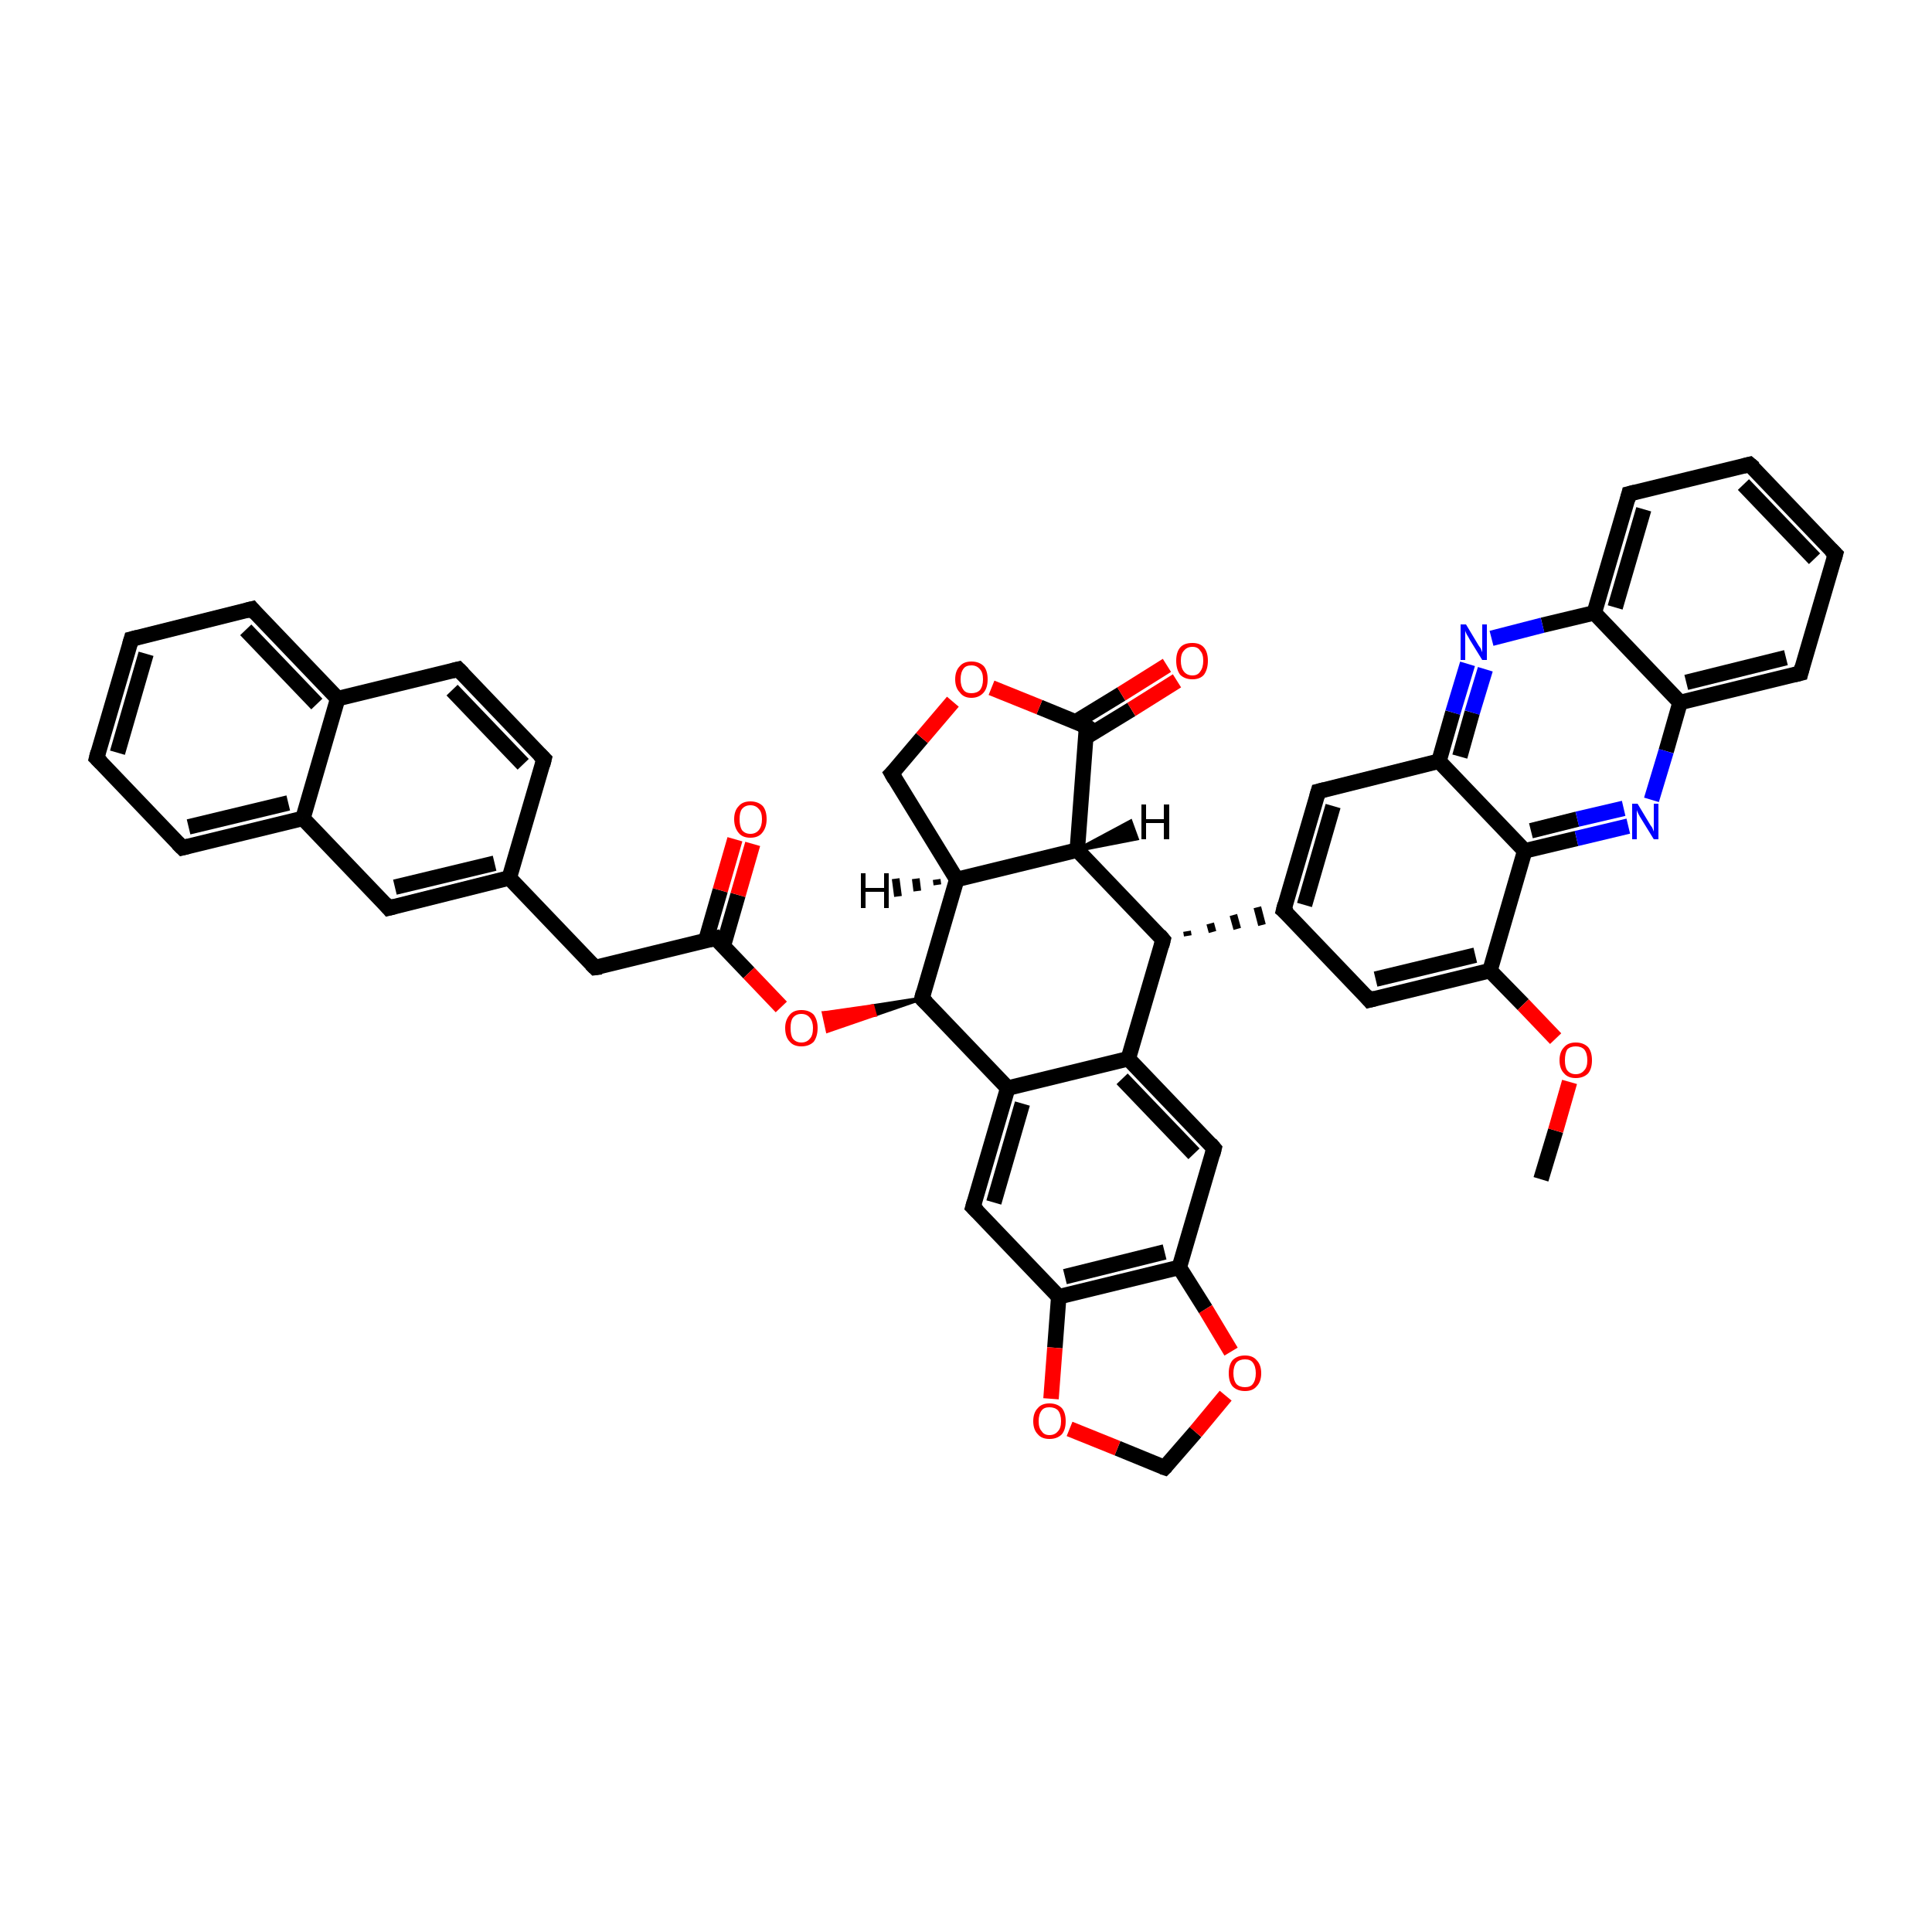<?xml version='1.0' encoding='iso-8859-1'?>
<svg version='1.1' baseProfile='full'
              xmlns='http://www.w3.org/2000/svg'
                      xmlns:rdkit='http://www.rdkit.org/xml'
                      xmlns:xlink='http://www.w3.org/1999/xlink'
                  xml:space='preserve'
width='250px' height='250px' viewBox='0 0 250 250'>
<!-- END OF HEADER -->
<rect style='opacity:1.0;fill:#FFFFFF;stroke:none' width='250.0' height='250.0' x='0.0' y='0.0'> </rect>
<path class='bond-0 atom-0 atom-42' d='M 199.4,152.6 L 201.3,146.3' style='fill:none;fill-rule:evenodd;stroke:#000000;stroke-width:2.0px;stroke-linecap:butt;stroke-linejoin:miter;stroke-opacity:1' />
<path class='bond-0 atom-0 atom-42' d='M 201.3,146.3 L 203.1,140.0' style='fill:none;fill-rule:evenodd;stroke:#FF0000;stroke-width:2.0px;stroke-linecap:butt;stroke-linejoin:miter;stroke-opacity:1' />
<path class='bond-1 atom-1 atom-2' d='M 17.0,82.7 L 12.5,98.1' style='fill:none;fill-rule:evenodd;stroke:#000000;stroke-width:2.0px;stroke-linecap:butt;stroke-linejoin:miter;stroke-opacity:1' />
<path class='bond-1 atom-1 atom-2' d='M 18.9,84.6 L 15.2,97.4' style='fill:none;fill-rule:evenodd;stroke:#000000;stroke-width:2.0px;stroke-linecap:butt;stroke-linejoin:miter;stroke-opacity:1' />
<path class='bond-2 atom-1 atom-5' d='M 17.0,82.7 L 32.6,78.8' style='fill:none;fill-rule:evenodd;stroke:#000000;stroke-width:2.0px;stroke-linecap:butt;stroke-linejoin:miter;stroke-opacity:1' />
<path class='bond-3 atom-2 atom-6' d='M 12.5,98.1 L 23.6,109.7' style='fill:none;fill-rule:evenodd;stroke:#000000;stroke-width:2.0px;stroke-linecap:butt;stroke-linejoin:miter;stroke-opacity:1' />
<path class='bond-4 atom-3 atom-4' d='M 226.4,60.1 L 237.5,71.7' style='fill:none;fill-rule:evenodd;stroke:#000000;stroke-width:2.0px;stroke-linecap:butt;stroke-linejoin:miter;stroke-opacity:1' />
<path class='bond-4 atom-3 atom-4' d='M 225.6,62.7 L 234.8,72.3' style='fill:none;fill-rule:evenodd;stroke:#000000;stroke-width:2.0px;stroke-linecap:butt;stroke-linejoin:miter;stroke-opacity:1' />
<path class='bond-5 atom-3 atom-7' d='M 226.4,60.1 L 210.8,63.9' style='fill:none;fill-rule:evenodd;stroke:#000000;stroke-width:2.0px;stroke-linecap:butt;stroke-linejoin:miter;stroke-opacity:1' />
<path class='bond-6 atom-4 atom-8' d='M 237.5,71.7 L 233.0,87.1' style='fill:none;fill-rule:evenodd;stroke:#000000;stroke-width:2.0px;stroke-linecap:butt;stroke-linejoin:miter;stroke-opacity:1' />
<path class='bond-7 atom-5 atom-20' d='M 32.6,78.8 L 43.7,90.4' style='fill:none;fill-rule:evenodd;stroke:#000000;stroke-width:2.0px;stroke-linecap:butt;stroke-linejoin:miter;stroke-opacity:1' />
<path class='bond-7 atom-5 atom-20' d='M 31.8,81.5 L 41.0,91.1' style='fill:none;fill-rule:evenodd;stroke:#000000;stroke-width:2.0px;stroke-linecap:butt;stroke-linejoin:miter;stroke-opacity:1' />
<path class='bond-8 atom-6 atom-21' d='M 23.6,109.7 L 39.2,105.9' style='fill:none;fill-rule:evenodd;stroke:#000000;stroke-width:2.0px;stroke-linecap:butt;stroke-linejoin:miter;stroke-opacity:1' />
<path class='bond-8 atom-6 atom-21' d='M 24.4,107.0 L 37.3,103.9' style='fill:none;fill-rule:evenodd;stroke:#000000;stroke-width:2.0px;stroke-linecap:butt;stroke-linejoin:miter;stroke-opacity:1' />
<path class='bond-9 atom-7 atom-26' d='M 210.8,63.9 L 206.3,79.3' style='fill:none;fill-rule:evenodd;stroke:#000000;stroke-width:2.0px;stroke-linecap:butt;stroke-linejoin:miter;stroke-opacity:1' />
<path class='bond-9 atom-7 atom-26' d='M 212.7,65.9 L 209.0,78.6' style='fill:none;fill-rule:evenodd;stroke:#000000;stroke-width:2.0px;stroke-linecap:butt;stroke-linejoin:miter;stroke-opacity:1' />
<path class='bond-10 atom-8 atom-27' d='M 233.0,87.1 L 217.4,90.9' style='fill:none;fill-rule:evenodd;stroke:#000000;stroke-width:2.0px;stroke-linecap:butt;stroke-linejoin:miter;stroke-opacity:1' />
<path class='bond-10 atom-8 atom-27' d='M 231.1,85.1 L 218.2,88.3' style='fill:none;fill-rule:evenodd;stroke:#000000;stroke-width:2.0px;stroke-linecap:butt;stroke-linejoin:miter;stroke-opacity:1' />
<path class='bond-11 atom-9 atom-10' d='M 70.4,98.2 L 59.3,86.6' style='fill:none;fill-rule:evenodd;stroke:#000000;stroke-width:2.0px;stroke-linecap:butt;stroke-linejoin:miter;stroke-opacity:1' />
<path class='bond-11 atom-9 atom-10' d='M 67.7,98.9 L 58.5,89.3' style='fill:none;fill-rule:evenodd;stroke:#000000;stroke-width:2.0px;stroke-linecap:butt;stroke-linejoin:miter;stroke-opacity:1' />
<path class='bond-12 atom-9 atom-19' d='M 70.4,98.2 L 65.9,113.6' style='fill:none;fill-rule:evenodd;stroke:#000000;stroke-width:2.0px;stroke-linecap:butt;stroke-linejoin:miter;stroke-opacity:1' />
<path class='bond-13 atom-10 atom-20' d='M 59.3,86.6 L 43.7,90.4' style='fill:none;fill-rule:evenodd;stroke:#000000;stroke-width:2.0px;stroke-linecap:butt;stroke-linejoin:miter;stroke-opacity:1' />
<path class='bond-14 atom-11 atom-19' d='M 50.3,117.5 L 65.9,113.6' style='fill:none;fill-rule:evenodd;stroke:#000000;stroke-width:2.0px;stroke-linecap:butt;stroke-linejoin:miter;stroke-opacity:1' />
<path class='bond-14 atom-11 atom-19' d='M 51.1,114.8 L 64.0,111.7' style='fill:none;fill-rule:evenodd;stroke:#000000;stroke-width:2.0px;stroke-linecap:butt;stroke-linejoin:miter;stroke-opacity:1' />
<path class='bond-15 atom-11 atom-21' d='M 50.3,117.5 L 39.2,105.9' style='fill:none;fill-rule:evenodd;stroke:#000000;stroke-width:2.0px;stroke-linecap:butt;stroke-linejoin:miter;stroke-opacity:1' />
<path class='bond-16 atom-12 atom-19' d='M 77.0,125.2 L 65.9,113.6' style='fill:none;fill-rule:evenodd;stroke:#000000;stroke-width:2.0px;stroke-linecap:butt;stroke-linejoin:miter;stroke-opacity:1' />
<path class='bond-17 atom-12 atom-32' d='M 77.0,125.2 L 92.6,121.4' style='fill:none;fill-rule:evenodd;stroke:#000000;stroke-width:2.0px;stroke-linecap:butt;stroke-linejoin:miter;stroke-opacity:1' />
<path class='bond-18 atom-13 atom-22' d='M 170.6,102.4 L 166.1,117.8' style='fill:none;fill-rule:evenodd;stroke:#000000;stroke-width:2.0px;stroke-linecap:butt;stroke-linejoin:miter;stroke-opacity:1' />
<path class='bond-18 atom-13 atom-22' d='M 172.5,104.3 L 168.8,117.1' style='fill:none;fill-rule:evenodd;stroke:#000000;stroke-width:2.0px;stroke-linecap:butt;stroke-linejoin:miter;stroke-opacity:1' />
<path class='bond-19 atom-13 atom-28' d='M 170.6,102.4 L 186.2,98.5' style='fill:none;fill-rule:evenodd;stroke:#000000;stroke-width:2.0px;stroke-linecap:butt;stroke-linejoin:miter;stroke-opacity:1' />
<path class='bond-20 atom-14 atom-22' d='M 177.2,129.4 L 166.1,117.8' style='fill:none;fill-rule:evenodd;stroke:#000000;stroke-width:2.0px;stroke-linecap:butt;stroke-linejoin:miter;stroke-opacity:1' />
<path class='bond-21 atom-14 atom-31' d='M 177.2,129.4 L 192.8,125.6' style='fill:none;fill-rule:evenodd;stroke:#000000;stroke-width:2.0px;stroke-linecap:butt;stroke-linejoin:miter;stroke-opacity:1' />
<path class='bond-21 atom-14 atom-31' d='M 178.0,126.7 L 190.9,123.6' style='fill:none;fill-rule:evenodd;stroke:#000000;stroke-width:2.0px;stroke-linecap:butt;stroke-linejoin:miter;stroke-opacity:1' />
<path class='bond-22 atom-15 atom-23' d='M 157.1,148.6 L 146.0,137.0' style='fill:none;fill-rule:evenodd;stroke:#000000;stroke-width:2.0px;stroke-linecap:butt;stroke-linejoin:miter;stroke-opacity:1' />
<path class='bond-22 atom-15 atom-23' d='M 154.5,149.3 L 145.2,139.6' style='fill:none;fill-rule:evenodd;stroke:#000000;stroke-width:2.0px;stroke-linecap:butt;stroke-linejoin:miter;stroke-opacity:1' />
<path class='bond-23 atom-15 atom-29' d='M 157.1,148.6 L 152.6,164.0' style='fill:none;fill-rule:evenodd;stroke:#000000;stroke-width:2.0px;stroke-linecap:butt;stroke-linejoin:miter;stroke-opacity:1' />
<path class='bond-24 atom-16 atom-24' d='M 125.9,156.2 L 130.4,140.8' style='fill:none;fill-rule:evenodd;stroke:#000000;stroke-width:2.0px;stroke-linecap:butt;stroke-linejoin:miter;stroke-opacity:1' />
<path class='bond-24 atom-16 atom-24' d='M 128.6,155.6 L 132.3,142.8' style='fill:none;fill-rule:evenodd;stroke:#000000;stroke-width:2.0px;stroke-linecap:butt;stroke-linejoin:miter;stroke-opacity:1' />
<path class='bond-25 atom-16 atom-30' d='M 125.9,156.2 L 137.0,167.8' style='fill:none;fill-rule:evenodd;stroke:#000000;stroke-width:2.0px;stroke-linecap:butt;stroke-linejoin:miter;stroke-opacity:1' />
<path class='bond-26 atom-17 atom-25' d='M 115.4,100.1 L 123.8,113.8' style='fill:none;fill-rule:evenodd;stroke:#000000;stroke-width:2.0px;stroke-linecap:butt;stroke-linejoin:miter;stroke-opacity:1' />
<path class='bond-27 atom-17 atom-43' d='M 115.4,100.1 L 119.3,95.5' style='fill:none;fill-rule:evenodd;stroke:#000000;stroke-width:2.0px;stroke-linecap:butt;stroke-linejoin:miter;stroke-opacity:1' />
<path class='bond-27 atom-17 atom-43' d='M 119.3,95.5 L 123.3,90.8' style='fill:none;fill-rule:evenodd;stroke:#FF0000;stroke-width:2.0px;stroke-linecap:butt;stroke-linejoin:miter;stroke-opacity:1' />
<path class='bond-28 atom-18 atom-44' d='M 150.7,189.9 L 154.7,185.3' style='fill:none;fill-rule:evenodd;stroke:#000000;stroke-width:2.0px;stroke-linecap:butt;stroke-linejoin:miter;stroke-opacity:1' />
<path class='bond-28 atom-18 atom-44' d='M 154.7,185.3 L 158.6,180.6' style='fill:none;fill-rule:evenodd;stroke:#FF0000;stroke-width:2.0px;stroke-linecap:butt;stroke-linejoin:miter;stroke-opacity:1' />
<path class='bond-29 atom-18 atom-45' d='M 150.7,189.9 L 144.6,187.4' style='fill:none;fill-rule:evenodd;stroke:#000000;stroke-width:2.0px;stroke-linecap:butt;stroke-linejoin:miter;stroke-opacity:1' />
<path class='bond-29 atom-18 atom-45' d='M 144.6,187.4 L 138.4,184.9' style='fill:none;fill-rule:evenodd;stroke:#FF0000;stroke-width:2.0px;stroke-linecap:butt;stroke-linejoin:miter;stroke-opacity:1' />
<path class='bond-30 atom-20 atom-21' d='M 43.7,90.4 L 39.2,105.9' style='fill:none;fill-rule:evenodd;stroke:#000000;stroke-width:2.0px;stroke-linecap:butt;stroke-linejoin:miter;stroke-opacity:1' />
<path class='bond-31 atom-33 atom-22' d='M 153.7,121.1 L 153.6,120.5' style='fill:none;fill-rule:evenodd;stroke:#000000;stroke-width:1.0px;stroke-linecap:butt;stroke-linejoin:miter;stroke-opacity:1' />
<path class='bond-31 atom-33 atom-22' d='M 156.9,120.6 L 156.6,119.5' style='fill:none;fill-rule:evenodd;stroke:#000000;stroke-width:1.0px;stroke-linecap:butt;stroke-linejoin:miter;stroke-opacity:1' />
<path class='bond-31 atom-33 atom-22' d='M 160.1,120.2 L 159.6,118.4' style='fill:none;fill-rule:evenodd;stroke:#000000;stroke-width:1.0px;stroke-linecap:butt;stroke-linejoin:miter;stroke-opacity:1' />
<path class='bond-31 atom-33 atom-22' d='M 163.3,119.7 L 162.7,117.4' style='fill:none;fill-rule:evenodd;stroke:#000000;stroke-width:1.0px;stroke-linecap:butt;stroke-linejoin:miter;stroke-opacity:1' />
<path class='bond-32 atom-23 atom-24' d='M 146.0,137.0 L 130.4,140.8' style='fill:none;fill-rule:evenodd;stroke:#000000;stroke-width:2.0px;stroke-linecap:butt;stroke-linejoin:miter;stroke-opacity:1' />
<path class='bond-33 atom-23 atom-33' d='M 146.0,137.0 L 150.5,121.6' style='fill:none;fill-rule:evenodd;stroke:#000000;stroke-width:2.0px;stroke-linecap:butt;stroke-linejoin:miter;stroke-opacity:1' />
<path class='bond-34 atom-24 atom-36' d='M 130.4,140.8 L 119.3,129.2' style='fill:none;fill-rule:evenodd;stroke:#000000;stroke-width:2.0px;stroke-linecap:butt;stroke-linejoin:miter;stroke-opacity:1' />
<path class='bond-35 atom-25 atom-34' d='M 123.8,113.8 L 139.4,110.0' style='fill:none;fill-rule:evenodd;stroke:#000000;stroke-width:2.0px;stroke-linecap:butt;stroke-linejoin:miter;stroke-opacity:1' />
<path class='bond-36 atom-25 atom-36' d='M 123.8,113.8 L 119.3,129.2' style='fill:none;fill-rule:evenodd;stroke:#000000;stroke-width:2.0px;stroke-linecap:butt;stroke-linejoin:miter;stroke-opacity:1' />
<path class='bond-37 atom-26 atom-27' d='M 206.3,79.3 L 217.4,90.9' style='fill:none;fill-rule:evenodd;stroke:#000000;stroke-width:2.0px;stroke-linecap:butt;stroke-linejoin:miter;stroke-opacity:1' />
<path class='bond-38 atom-26 atom-38' d='M 206.3,79.3 L 199.6,80.9' style='fill:none;fill-rule:evenodd;stroke:#000000;stroke-width:2.0px;stroke-linecap:butt;stroke-linejoin:miter;stroke-opacity:1' />
<path class='bond-38 atom-26 atom-38' d='M 199.6,80.9 L 193.0,82.6' style='fill:none;fill-rule:evenodd;stroke:#0000FF;stroke-width:2.0px;stroke-linecap:butt;stroke-linejoin:miter;stroke-opacity:1' />
<path class='bond-39 atom-27 atom-39' d='M 217.4,90.9 L 215.6,97.2' style='fill:none;fill-rule:evenodd;stroke:#000000;stroke-width:2.0px;stroke-linecap:butt;stroke-linejoin:miter;stroke-opacity:1' />
<path class='bond-39 atom-27 atom-39' d='M 215.6,97.2 L 213.7,103.5' style='fill:none;fill-rule:evenodd;stroke:#0000FF;stroke-width:2.0px;stroke-linecap:butt;stroke-linejoin:miter;stroke-opacity:1' />
<path class='bond-40 atom-28 atom-35' d='M 186.2,98.5 L 197.3,110.1' style='fill:none;fill-rule:evenodd;stroke:#000000;stroke-width:2.0px;stroke-linecap:butt;stroke-linejoin:miter;stroke-opacity:1' />
<path class='bond-41 atom-28 atom-38' d='M 186.2,98.5 L 188.0,92.2' style='fill:none;fill-rule:evenodd;stroke:#000000;stroke-width:2.0px;stroke-linecap:butt;stroke-linejoin:miter;stroke-opacity:1' />
<path class='bond-41 atom-28 atom-38' d='M 188.0,92.2 L 189.9,85.9' style='fill:none;fill-rule:evenodd;stroke:#0000FF;stroke-width:2.0px;stroke-linecap:butt;stroke-linejoin:miter;stroke-opacity:1' />
<path class='bond-41 atom-28 atom-38' d='M 188.9,97.9 L 190.5,92.2' style='fill:none;fill-rule:evenodd;stroke:#000000;stroke-width:2.0px;stroke-linecap:butt;stroke-linejoin:miter;stroke-opacity:1' />
<path class='bond-41 atom-28 atom-38' d='M 190.5,92.2 L 192.2,86.6' style='fill:none;fill-rule:evenodd;stroke:#0000FF;stroke-width:2.0px;stroke-linecap:butt;stroke-linejoin:miter;stroke-opacity:1' />
<path class='bond-42 atom-29 atom-30' d='M 152.6,164.0 L 137.0,167.8' style='fill:none;fill-rule:evenodd;stroke:#000000;stroke-width:2.0px;stroke-linecap:butt;stroke-linejoin:miter;stroke-opacity:1' />
<path class='bond-42 atom-29 atom-30' d='M 150.7,162.0 L 137.8,165.2' style='fill:none;fill-rule:evenodd;stroke:#000000;stroke-width:2.0px;stroke-linecap:butt;stroke-linejoin:miter;stroke-opacity:1' />
<path class='bond-43 atom-29 atom-44' d='M 152.6,164.0 L 156.0,169.4' style='fill:none;fill-rule:evenodd;stroke:#000000;stroke-width:2.0px;stroke-linecap:butt;stroke-linejoin:miter;stroke-opacity:1' />
<path class='bond-43 atom-29 atom-44' d='M 156.0,169.4 L 159.3,174.9' style='fill:none;fill-rule:evenodd;stroke:#FF0000;stroke-width:2.0px;stroke-linecap:butt;stroke-linejoin:miter;stroke-opacity:1' />
<path class='bond-44 atom-30 atom-45' d='M 137.0,167.8 L 136.5,174.4' style='fill:none;fill-rule:evenodd;stroke:#000000;stroke-width:2.0px;stroke-linecap:butt;stroke-linejoin:miter;stroke-opacity:1' />
<path class='bond-44 atom-30 atom-45' d='M 136.5,174.4 L 136.0,181.0' style='fill:none;fill-rule:evenodd;stroke:#FF0000;stroke-width:2.0px;stroke-linecap:butt;stroke-linejoin:miter;stroke-opacity:1' />
<path class='bond-45 atom-31 atom-35' d='M 192.8,125.6 L 197.3,110.1' style='fill:none;fill-rule:evenodd;stroke:#000000;stroke-width:2.0px;stroke-linecap:butt;stroke-linejoin:miter;stroke-opacity:1' />
<path class='bond-46 atom-31 atom-42' d='M 192.8,125.6 L 197.1,130.0' style='fill:none;fill-rule:evenodd;stroke:#000000;stroke-width:2.0px;stroke-linecap:butt;stroke-linejoin:miter;stroke-opacity:1' />
<path class='bond-46 atom-31 atom-42' d='M 197.1,130.0 L 201.3,134.4' style='fill:none;fill-rule:evenodd;stroke:#FF0000;stroke-width:2.0px;stroke-linecap:butt;stroke-linejoin:miter;stroke-opacity:1' />
<path class='bond-47 atom-32 atom-40' d='M 93.6,122.4 L 95.5,115.8' style='fill:none;fill-rule:evenodd;stroke:#000000;stroke-width:2.0px;stroke-linecap:butt;stroke-linejoin:miter;stroke-opacity:1' />
<path class='bond-47 atom-32 atom-40' d='M 95.5,115.8 L 97.4,109.2' style='fill:none;fill-rule:evenodd;stroke:#FF0000;stroke-width:2.0px;stroke-linecap:butt;stroke-linejoin:miter;stroke-opacity:1' />
<path class='bond-47 atom-32 atom-40' d='M 91.3,121.8 L 93.2,115.2' style='fill:none;fill-rule:evenodd;stroke:#000000;stroke-width:2.0px;stroke-linecap:butt;stroke-linejoin:miter;stroke-opacity:1' />
<path class='bond-47 atom-32 atom-40' d='M 93.2,115.2 L 95.1,108.6' style='fill:none;fill-rule:evenodd;stroke:#FF0000;stroke-width:2.0px;stroke-linecap:butt;stroke-linejoin:miter;stroke-opacity:1' />
<path class='bond-48 atom-32 atom-46' d='M 92.6,121.4 L 96.9,125.9' style='fill:none;fill-rule:evenodd;stroke:#000000;stroke-width:2.0px;stroke-linecap:butt;stroke-linejoin:miter;stroke-opacity:1' />
<path class='bond-48 atom-32 atom-46' d='M 96.9,125.9 L 101.1,130.3' style='fill:none;fill-rule:evenodd;stroke:#FF0000;stroke-width:2.0px;stroke-linecap:butt;stroke-linejoin:miter;stroke-opacity:1' />
<path class='bond-49 atom-33 atom-34' d='M 150.5,121.6 L 139.4,110.0' style='fill:none;fill-rule:evenodd;stroke:#000000;stroke-width:2.0px;stroke-linecap:butt;stroke-linejoin:miter;stroke-opacity:1' />
<path class='bond-50 atom-34 atom-37' d='M 139.4,110.0 L 140.6,94.0' style='fill:none;fill-rule:evenodd;stroke:#000000;stroke-width:2.0px;stroke-linecap:butt;stroke-linejoin:miter;stroke-opacity:1' />
<path class='bond-51 atom-35 atom-39' d='M 197.3,110.1 L 204.0,108.5' style='fill:none;fill-rule:evenodd;stroke:#000000;stroke-width:2.0px;stroke-linecap:butt;stroke-linejoin:miter;stroke-opacity:1' />
<path class='bond-51 atom-35 atom-39' d='M 204.0,108.5 L 210.7,106.9' style='fill:none;fill-rule:evenodd;stroke:#0000FF;stroke-width:2.0px;stroke-linecap:butt;stroke-linejoin:miter;stroke-opacity:1' />
<path class='bond-51 atom-35 atom-39' d='M 198.1,107.5 L 204.1,106.0' style='fill:none;fill-rule:evenodd;stroke:#000000;stroke-width:2.0px;stroke-linecap:butt;stroke-linejoin:miter;stroke-opacity:1' />
<path class='bond-51 atom-35 atom-39' d='M 204.1,106.0 L 210.1,104.6' style='fill:none;fill-rule:evenodd;stroke:#0000FF;stroke-width:2.0px;stroke-linecap:butt;stroke-linejoin:miter;stroke-opacity:1' />
<path class='bond-52 atom-36 atom-46' d='M 119.3,129.2 L 113.2,131.3 L 112.9,130.2 Z' style='fill:#000000;fill-rule:evenodd;fill-opacity:1;stroke:#000000;stroke-width:0.5px;stroke-linecap:butt;stroke-linejoin:miter;stroke-opacity:1;' />
<path class='bond-52 atom-36 atom-46' d='M 113.2,131.3 L 106.6,131.1 L 107.1,133.4 Z' style='fill:#FF0000;fill-rule:evenodd;fill-opacity:1;stroke:#FF0000;stroke-width:0.5px;stroke-linecap:butt;stroke-linejoin:miter;stroke-opacity:1;' />
<path class='bond-52 atom-36 atom-46' d='M 113.2,131.3 L 112.9,130.2 L 106.6,131.1 Z' style='fill:#FF0000;fill-rule:evenodd;fill-opacity:1;stroke:#FF0000;stroke-width:0.5px;stroke-linecap:butt;stroke-linejoin:miter;stroke-opacity:1;' />
<path class='bond-53 atom-37 atom-41' d='M 140.5,95.4 L 146.4,91.8' style='fill:none;fill-rule:evenodd;stroke:#000000;stroke-width:2.0px;stroke-linecap:butt;stroke-linejoin:miter;stroke-opacity:1' />
<path class='bond-53 atom-37 atom-41' d='M 146.4,91.8 L 152.3,88.1' style='fill:none;fill-rule:evenodd;stroke:#FF0000;stroke-width:2.0px;stroke-linecap:butt;stroke-linejoin:miter;stroke-opacity:1' />
<path class='bond-53 atom-37 atom-41' d='M 139.2,93.4 L 145.1,89.8' style='fill:none;fill-rule:evenodd;stroke:#000000;stroke-width:2.0px;stroke-linecap:butt;stroke-linejoin:miter;stroke-opacity:1' />
<path class='bond-53 atom-37 atom-41' d='M 145.1,89.8 L 151.0,86.1' style='fill:none;fill-rule:evenodd;stroke:#FF0000;stroke-width:2.0px;stroke-linecap:butt;stroke-linejoin:miter;stroke-opacity:1' />
<path class='bond-54 atom-37 atom-43' d='M 140.6,94.0 L 134.5,91.5' style='fill:none;fill-rule:evenodd;stroke:#000000;stroke-width:2.0px;stroke-linecap:butt;stroke-linejoin:miter;stroke-opacity:1' />
<path class='bond-54 atom-37 atom-43' d='M 134.5,91.5 L 128.3,89.0' style='fill:none;fill-rule:evenodd;stroke:#FF0000;stroke-width:2.0px;stroke-linecap:butt;stroke-linejoin:miter;stroke-opacity:1' />
<path class='bond-55 atom-25 atom-47' d='M 121.3,114.5 L 121.2,113.8' style='fill:none;fill-rule:evenodd;stroke:#000000;stroke-width:1.0px;stroke-linecap:butt;stroke-linejoin:miter;stroke-opacity:1' />
<path class='bond-55 atom-25 atom-47' d='M 118.7,115.3 L 118.5,113.7' style='fill:none;fill-rule:evenodd;stroke:#000000;stroke-width:1.0px;stroke-linecap:butt;stroke-linejoin:miter;stroke-opacity:1' />
<path class='bond-55 atom-25 atom-47' d='M 116.2,116.0 L 115.9,113.7' style='fill:none;fill-rule:evenodd;stroke:#000000;stroke-width:1.0px;stroke-linecap:butt;stroke-linejoin:miter;stroke-opacity:1' />
<path class='bond-56 atom-34 atom-48' d='M 139.4,110.0 L 146.3,106.3 L 147.1,108.5 Z' style='fill:#000000;fill-rule:evenodd;fill-opacity:1;stroke:#000000;stroke-width:0.5px;stroke-linecap:butt;stroke-linejoin:miter;stroke-opacity:1;' />
<path d='M 16.8,83.4 L 17.0,82.7 L 17.8,82.5' style='fill:none;stroke:#000000;stroke-width:2.0px;stroke-linecap:butt;stroke-linejoin:miter;stroke-opacity:1;' />
<path d='M 12.7,97.3 L 12.5,98.1 L 13.1,98.7' style='fill:none;stroke:#000000;stroke-width:2.0px;stroke-linecap:butt;stroke-linejoin:miter;stroke-opacity:1;' />
<path d='M 227.0,60.6 L 226.4,60.1 L 225.6,60.3' style='fill:none;stroke:#000000;stroke-width:2.0px;stroke-linecap:butt;stroke-linejoin:miter;stroke-opacity:1;' />
<path d='M 236.9,71.1 L 237.5,71.7 L 237.3,72.4' style='fill:none;stroke:#000000;stroke-width:2.0px;stroke-linecap:butt;stroke-linejoin:miter;stroke-opacity:1;' />
<path d='M 31.8,79.0 L 32.6,78.8 L 33.1,79.4' style='fill:none;stroke:#000000;stroke-width:2.0px;stroke-linecap:butt;stroke-linejoin:miter;stroke-opacity:1;' />
<path d='M 23.0,109.1 L 23.6,109.7 L 24.4,109.5' style='fill:none;stroke:#000000;stroke-width:2.0px;stroke-linecap:butt;stroke-linejoin:miter;stroke-opacity:1;' />
<path d='M 211.6,63.7 L 210.8,63.9 L 210.6,64.7' style='fill:none;stroke:#000000;stroke-width:2.0px;stroke-linecap:butt;stroke-linejoin:miter;stroke-opacity:1;' />
<path d='M 233.2,86.3 L 233.0,87.1 L 232.2,87.3' style='fill:none;stroke:#000000;stroke-width:2.0px;stroke-linecap:butt;stroke-linejoin:miter;stroke-opacity:1;' />
<path d='M 69.8,97.6 L 70.4,98.2 L 70.2,99.0' style='fill:none;stroke:#000000;stroke-width:2.0px;stroke-linecap:butt;stroke-linejoin:miter;stroke-opacity:1;' />
<path d='M 59.9,87.2 L 59.3,86.6 L 58.5,86.8' style='fill:none;stroke:#000000;stroke-width:2.0px;stroke-linecap:butt;stroke-linejoin:miter;stroke-opacity:1;' />
<path d='M 51.1,117.3 L 50.3,117.5 L 49.8,116.9' style='fill:none;stroke:#000000;stroke-width:2.0px;stroke-linecap:butt;stroke-linejoin:miter;stroke-opacity:1;' />
<path d='M 76.5,124.7 L 77.0,125.2 L 77.8,125.1' style='fill:none;stroke:#000000;stroke-width:2.0px;stroke-linecap:butt;stroke-linejoin:miter;stroke-opacity:1;' />
<path d='M 170.4,103.1 L 170.6,102.4 L 171.4,102.2' style='fill:none;stroke:#000000;stroke-width:2.0px;stroke-linecap:butt;stroke-linejoin:miter;stroke-opacity:1;' />
<path d='M 176.7,128.8 L 177.2,129.4 L 178.0,129.2' style='fill:none;stroke:#000000;stroke-width:2.0px;stroke-linecap:butt;stroke-linejoin:miter;stroke-opacity:1;' />
<path d='M 156.6,148.0 L 157.1,148.6 L 156.9,149.4' style='fill:none;stroke:#000000;stroke-width:2.0px;stroke-linecap:butt;stroke-linejoin:miter;stroke-opacity:1;' />
<path d='M 126.1,155.5 L 125.9,156.2 L 126.5,156.8' style='fill:none;stroke:#000000;stroke-width:2.0px;stroke-linecap:butt;stroke-linejoin:miter;stroke-opacity:1;' />
<path d='M 115.8,100.8 L 115.4,100.1 L 115.6,99.9' style='fill:none;stroke:#000000;stroke-width:2.0px;stroke-linecap:butt;stroke-linejoin:miter;stroke-opacity:1;' />
<path d='M 150.9,189.7 L 150.7,189.9 L 150.4,189.8' style='fill:none;stroke:#000000;stroke-width:2.0px;stroke-linecap:butt;stroke-linejoin:miter;stroke-opacity:1;' />
<path d='M 166.3,117.0 L 166.1,117.8 L 166.7,118.3' style='fill:none;stroke:#000000;stroke-width:2.0px;stroke-linecap:butt;stroke-linejoin:miter;stroke-opacity:1;' />
<path d='M 91.8,121.6 L 92.6,121.4 L 92.8,121.7' style='fill:none;stroke:#000000;stroke-width:2.0px;stroke-linecap:butt;stroke-linejoin:miter;stroke-opacity:1;' />
<path d='M 150.3,122.4 L 150.5,121.6 L 150.0,121.0' style='fill:none;stroke:#000000;stroke-width:2.0px;stroke-linecap:butt;stroke-linejoin:miter;stroke-opacity:1;' />
<path d='M 119.9,129.8 L 119.3,129.2 L 119.5,128.4' style='fill:none;stroke:#000000;stroke-width:2.0px;stroke-linecap:butt;stroke-linejoin:miter;stroke-opacity:1;' />
<path d='M 140.5,94.8 L 140.6,94.0 L 140.3,93.8' style='fill:none;stroke:#000000;stroke-width:2.0px;stroke-linecap:butt;stroke-linejoin:miter;stroke-opacity:1;' />
<path class='atom-38' d='M 189.7 80.8
L 191.2 83.3
Q 191.3 83.5, 191.6 83.9
Q 191.8 84.4, 191.8 84.4
L 191.8 80.8
L 192.4 80.8
L 192.4 85.4
L 191.8 85.4
L 190.2 82.8
Q 190.0 82.4, 189.8 82.1
Q 189.6 81.7, 189.6 81.6
L 189.6 85.4
L 189.0 85.4
L 189.0 80.8
L 189.7 80.8
' fill='#0000FF'/>
<path class='atom-39' d='M 211.9 104.0
L 213.4 106.5
Q 213.5 106.7, 213.8 107.1
Q 214.0 107.6, 214.0 107.6
L 214.0 104.0
L 214.6 104.0
L 214.6 108.6
L 214.0 108.6
L 212.4 106.0
Q 212.2 105.7, 212.0 105.3
Q 211.8 104.9, 211.8 104.8
L 211.8 108.6
L 211.2 108.6
L 211.2 104.0
L 211.9 104.0
' fill='#0000FF'/>
<path class='atom-40' d='M 95.0 106.0
Q 95.0 104.9, 95.6 104.3
Q 96.1 103.7, 97.1 103.7
Q 98.1 103.7, 98.7 104.3
Q 99.2 104.9, 99.2 106.0
Q 99.2 107.1, 98.6 107.8
Q 98.1 108.4, 97.1 108.4
Q 96.1 108.4, 95.6 107.8
Q 95.0 107.1, 95.0 106.0
M 97.1 107.9
Q 97.8 107.9, 98.2 107.4
Q 98.6 106.9, 98.6 106.0
Q 98.6 105.1, 98.2 104.7
Q 97.8 104.2, 97.1 104.2
Q 96.4 104.2, 96.0 104.7
Q 95.7 105.1, 95.7 106.0
Q 95.7 106.9, 96.0 107.4
Q 96.4 107.9, 97.1 107.9
' fill='#FF0000'/>
<path class='atom-41' d='M 152.2 85.5
Q 152.2 84.4, 152.7 83.8
Q 153.2 83.2, 154.3 83.2
Q 155.3 83.2, 155.8 83.8
Q 156.3 84.4, 156.3 85.5
Q 156.3 86.6, 155.8 87.3
Q 155.3 87.9, 154.3 87.9
Q 153.3 87.9, 152.7 87.3
Q 152.2 86.6, 152.2 85.5
M 154.3 87.4
Q 155.0 87.4, 155.3 86.9
Q 155.7 86.4, 155.7 85.5
Q 155.7 84.6, 155.3 84.2
Q 155.0 83.7, 154.3 83.7
Q 153.6 83.7, 153.2 84.2
Q 152.8 84.6, 152.8 85.5
Q 152.8 86.4, 153.2 86.9
Q 153.6 87.4, 154.3 87.4
' fill='#FF0000'/>
<path class='atom-42' d='M 201.8 137.2
Q 201.8 136.1, 202.4 135.5
Q 202.9 134.9, 203.9 134.9
Q 204.9 134.9, 205.5 135.5
Q 206.0 136.1, 206.0 137.2
Q 206.0 138.3, 205.5 138.9
Q 204.9 139.5, 203.9 139.5
Q 202.9 139.5, 202.4 138.9
Q 201.8 138.3, 201.8 137.2
M 203.9 139.0
Q 204.6 139.0, 205.0 138.5
Q 205.4 138.1, 205.4 137.2
Q 205.4 136.3, 205.0 135.8
Q 204.6 135.4, 203.9 135.4
Q 203.2 135.4, 202.8 135.8
Q 202.5 136.3, 202.5 137.2
Q 202.5 138.1, 202.8 138.5
Q 203.2 139.0, 203.9 139.0
' fill='#FF0000'/>
<path class='atom-43' d='M 123.6 87.9
Q 123.6 86.8, 124.2 86.2
Q 124.7 85.6, 125.7 85.6
Q 126.7 85.6, 127.3 86.2
Q 127.8 86.8, 127.8 87.9
Q 127.8 89.0, 127.3 89.6
Q 126.7 90.3, 125.7 90.3
Q 124.7 90.3, 124.2 89.6
Q 123.6 89.0, 123.6 87.9
M 125.7 89.7
Q 126.4 89.7, 126.8 89.3
Q 127.2 88.8, 127.2 87.9
Q 127.2 87.0, 126.8 86.6
Q 126.4 86.1, 125.7 86.1
Q 125.0 86.1, 124.7 86.5
Q 124.3 87.0, 124.3 87.9
Q 124.3 88.8, 124.7 89.3
Q 125.0 89.7, 125.7 89.7
' fill='#FF0000'/>
<path class='atom-44' d='M 159.0 177.7
Q 159.0 176.6, 159.5 176.0
Q 160.1 175.4, 161.1 175.4
Q 162.1 175.4, 162.6 176.0
Q 163.2 176.6, 163.2 177.7
Q 163.2 178.8, 162.6 179.4
Q 162.1 180.0, 161.1 180.0
Q 160.1 180.0, 159.5 179.4
Q 159.0 178.8, 159.0 177.7
M 161.1 179.5
Q 161.8 179.5, 162.1 179.1
Q 162.5 178.6, 162.5 177.7
Q 162.5 176.8, 162.1 176.3
Q 161.8 175.9, 161.1 175.9
Q 160.4 175.9, 160.0 176.3
Q 159.6 176.8, 159.6 177.7
Q 159.6 178.6, 160.0 179.1
Q 160.4 179.5, 161.1 179.5
' fill='#FF0000'/>
<path class='atom-45' d='M 133.7 183.9
Q 133.7 182.8, 134.3 182.2
Q 134.8 181.6, 135.8 181.6
Q 136.8 181.6, 137.4 182.2
Q 137.9 182.8, 137.9 183.9
Q 137.9 185.0, 137.4 185.6
Q 136.8 186.2, 135.8 186.2
Q 134.8 186.2, 134.3 185.6
Q 133.7 185.0, 133.7 183.9
M 135.8 185.7
Q 136.5 185.7, 136.9 185.2
Q 137.3 184.8, 137.3 183.9
Q 137.3 183.0, 136.9 182.5
Q 136.5 182.1, 135.8 182.1
Q 135.1 182.1, 134.8 182.5
Q 134.4 183.0, 134.4 183.9
Q 134.4 184.8, 134.8 185.2
Q 135.1 185.7, 135.8 185.7
' fill='#FF0000'/>
<path class='atom-46' d='M 101.6 133.0
Q 101.6 132.0, 102.2 131.3
Q 102.7 130.7, 103.7 130.7
Q 104.7 130.7, 105.3 131.3
Q 105.8 132.0, 105.8 133.0
Q 105.8 134.1, 105.3 134.8
Q 104.7 135.4, 103.7 135.4
Q 102.7 135.4, 102.2 134.8
Q 101.6 134.2, 101.6 133.0
M 103.7 134.9
Q 104.4 134.9, 104.8 134.4
Q 105.2 134.0, 105.2 133.0
Q 105.2 132.2, 104.8 131.7
Q 104.4 131.2, 103.7 131.2
Q 103.0 131.2, 102.6 131.7
Q 102.3 132.1, 102.3 133.0
Q 102.3 134.0, 102.6 134.4
Q 103.0 134.9, 103.7 134.9
' fill='#FF0000'/>
<path class='atom-47' d='M 111.4 113.0
L 112.0 113.0
L 112.0 114.9
L 114.4 114.9
L 114.4 113.0
L 115.0 113.0
L 115.0 117.5
L 114.4 117.5
L 114.4 115.4
L 112.0 115.4
L 112.0 117.5
L 111.4 117.5
L 111.4 113.0
' fill='#000000'/>
<path class='atom-48' d='M 147.7 104.1
L 148.3 104.1
L 148.3 106.0
L 150.6 106.0
L 150.6 104.1
L 151.3 104.1
L 151.3 108.6
L 150.6 108.6
L 150.6 106.5
L 148.3 106.5
L 148.3 108.6
L 147.7 108.6
L 147.7 104.1
' fill='#000000'/>
</svg>
